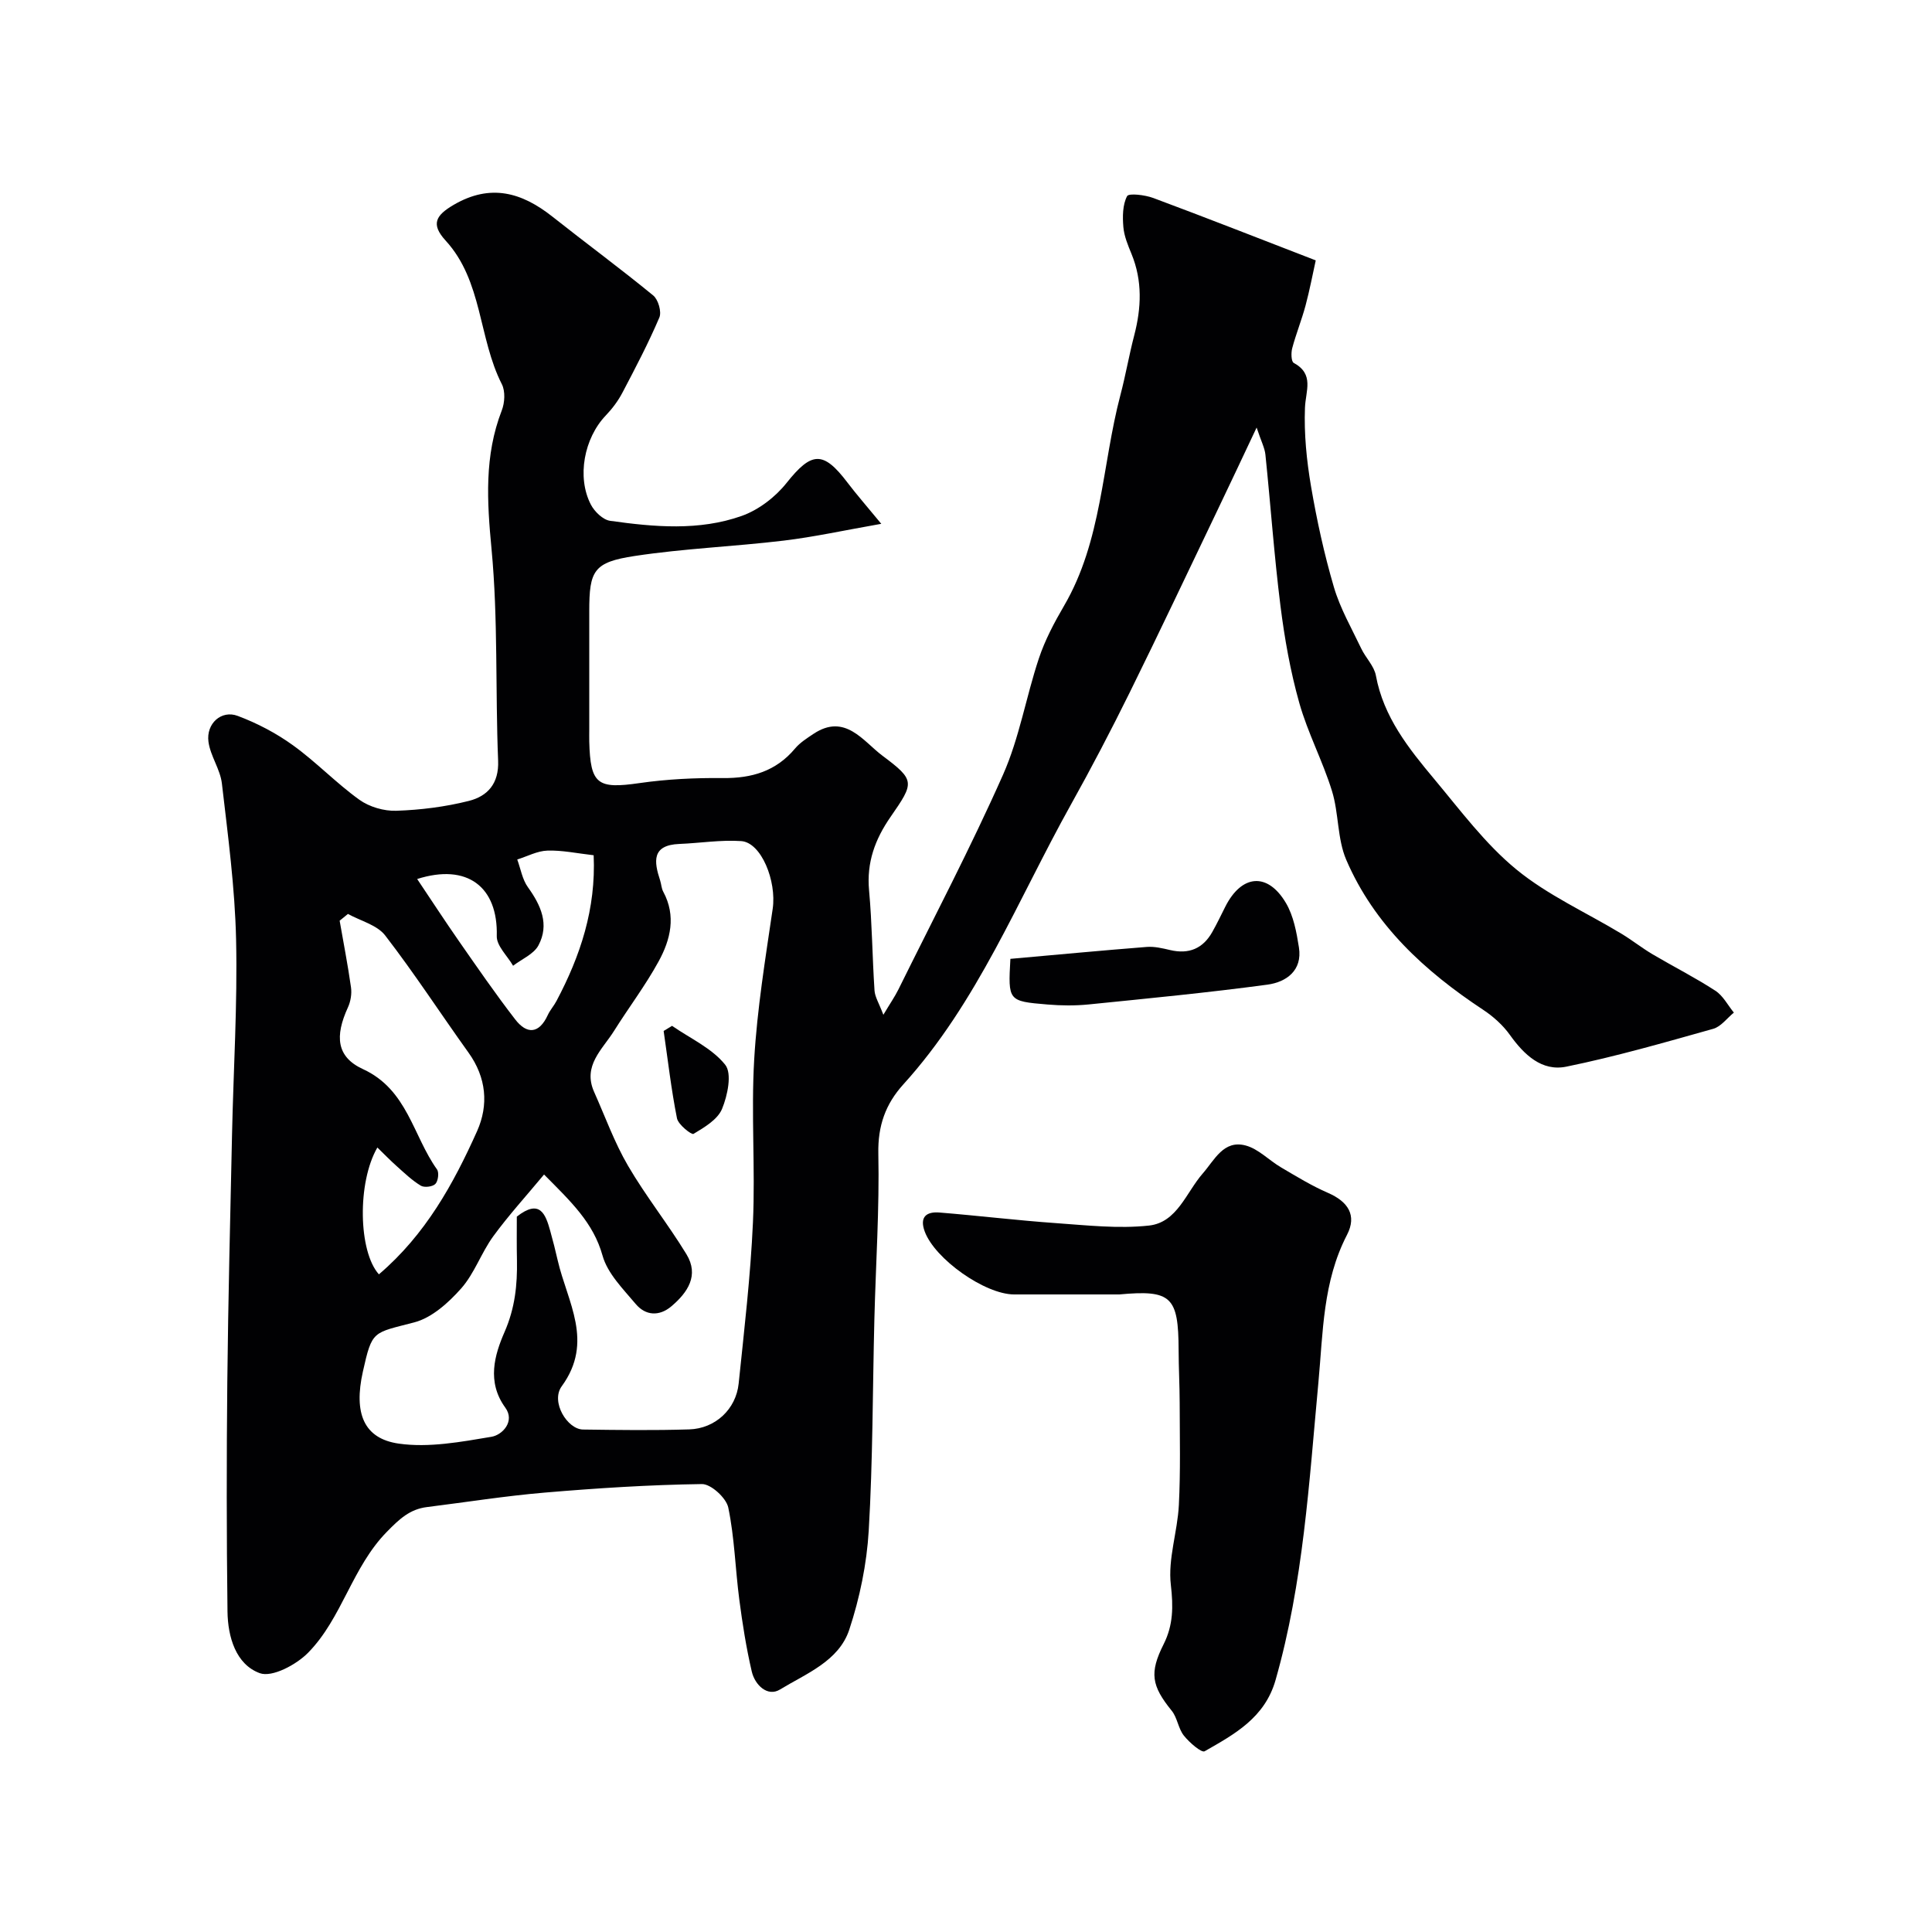<svg enable-background="new 0 0 400 400" viewBox="0 0 400 400" xmlns="http://www.w3.org/2000/svg"><g fill="#010103"><path d="m182.46 108.45c-7.63 1.34-13.89 2.72-20.22 3.48-10.26 1.23-20.63 1.63-30.83 3.18-8.51 1.29-9.41 3.01-9.41 11.42v24.5c0 .83-.02 1.67 0 2.5.23 8.88 1.69 9.86 10.4 8.6 5.69-.82 11.51-1.1 17.27-1.04 5.97.06 10.99-1.41 14.93-6.11 1.02-1.22 2.47-2.14 3.82-3.04 6.55-4.36 10.3 1.55 14.28 4.52 6.81 5.09 6.62 5.55 1.68 12.67-3.21 4.63-4.98 9.43-4.45 15.2.63 6.89.67 13.84 1.13 20.75.09 1.33.92 2.61 1.83 5.02 1.4-2.35 2.37-3.74 3.12-5.25 7.3-14.78 14.98-29.4 21.66-44.46 3.38-7.62 4.76-16.11 7.42-24.08 1.26-3.78 3.17-7.39 5.19-10.85 7.9-13.51 7.85-29.11 11.69-43.68 1.08-4.08 1.79-8.26 2.86-12.35 1.48-5.7 1.72-11.28-.56-16.85-.74-1.8-1.53-3.68-1.69-5.58-.18-2.14-.17-4.59.77-6.39.34-.66 3.7-.26 5.42.38 10.94 4.07 21.81 8.35 33.64 12.92-.63 2.84-1.25 6.13-2.11 9.35-.8 2.98-1.97 5.86-2.76 8.83-.26.96-.21 2.76.31 3.04 4.31 2.35 2.47 5.76 2.33 9.28-.21 5.4.34 10.91 1.25 16.26 1.2 7.03 2.73 14.05 4.74 20.89 1.3 4.42 3.67 8.53 5.67 12.73.91 1.91 2.65 3.59 3.02 5.56 1.58 8.61 6.79 15.11 12.12 21.49 5.39 6.45 10.52 13.37 16.94 18.65 6.51 5.35 14.49 8.92 21.79 13.33 2.2 1.33 4.22 2.94 6.43 4.25 4.32 2.55 8.81 4.82 13.01 7.55 1.59 1.03 2.57 2.99 3.83 4.53-1.42 1.15-2.67 2.91-4.29 3.36-10.08 2.83-20.16 5.74-30.4 7.83-5.07 1.04-8.74-2.46-11.68-6.57-1.45-2.03-3.46-3.83-5.55-5.21-12.08-7.98-22.53-17.54-28.34-31.06-1.87-4.36-1.52-9.63-2.95-14.24-1.91-6.19-5.02-12.02-6.77-18.24-1.84-6.53-3.04-13.3-3.89-20.05-1.31-10.41-2.04-20.9-3.12-31.34-.14-1.39-.86-2.71-1.82-5.61-3.12 6.6-5.62 11.94-8.18 17.27-6.01 12.54-11.94 25.11-18.09 37.57-3.88 7.86-7.94 15.63-12.21 23.28-10.96 19.65-19.27 40.9-34.68 57.89-3.66 4.04-5.28 8.55-5.16 14.3.24 11.42-.53 22.86-.82 34.3-.37 14.6-.31 29.22-1.17 43.79-.41 6.9-1.86 13.92-4.03 20.49-2.16 6.53-8.94 9.09-14.35 12.39-2.58 1.57-5.19-.94-5.84-3.75-1.14-4.91-1.93-9.91-2.58-14.9-.83-6.34-.98-12.8-2.28-19.03-.42-1.99-3.58-4.88-5.45-4.86-10.87.15-21.75.85-32.59 1.77-8.14.69-16.22 1.98-24.33 2.99-3.57.44-5.72 2.48-8.29 5.1-7.24 7.36-9.29 17.89-16.32 25.05-2.44 2.49-7.47 5.18-10.02 4.24-4.96-1.82-6.61-7.52-6.68-12.76-.2-15.83-.2-31.66-.04-47.49.18-17.1.61-34.2.98-51.3.29-13.43 1.14-26.88.84-40.3-.24-10.8-1.69-21.59-2.94-32.35-.34-2.94-2.38-5.68-2.78-8.63-.51-3.78 2.68-6.64 6.06-5.36 4.03 1.51 7.98 3.58 11.46 6.1 4.79 3.45 8.92 7.81 13.71 11.25 2.07 1.49 5.11 2.38 7.66 2.29 5.03-.17 10.14-.81 15.02-2.04 3.85-.97 6.26-3.56 6.06-8.34-.59-14.59.01-29.27-1.36-43.77-.94-9.9-1.53-19.33 2.12-28.74.62-1.6.75-3.96.02-5.41-4.88-9.56-3.97-21.36-11.64-29.74-3.15-3.44-2.02-5.25 1.66-7.41 7.61-4.44 14.08-2.59 20.44 2.44 6.92 5.48 14.04 10.72 20.87 16.32 1.04.85 1.78 3.4 1.27 4.57-2.26 5.3-4.95 10.43-7.64 15.55-.9 1.72-2.12 3.34-3.46 4.74-4.47 4.68-6.03 12.74-3.08 18.44.76 1.46 2.5 3.15 3.99 3.36 9.12 1.28 18.41 2.12 27.26-1.02 3.48-1.24 6.94-3.89 9.26-6.81 5.17-6.49 7.57-6.75 12.61-.1 1.86 2.45 3.89 4.76 7.01 8.55zm-75.46 143.44c4.75-3.73 5.94-.57 6.91 2.92.57 2.04 1.09 4.09 1.56 6.15 1.98 8.59 7.57 16.81.83 26.05-2.34 3.2 1.15 8.92 4.42 8.96 7.33.1 14.67.2 21.99-.03 5.39-.17 9.67-4.18 10.22-9.48 1.15-11.11 2.46-22.24 2.96-33.39.5-11.23-.4-22.53.26-33.75.61-10.43 2.31-20.82 3.83-31.18.83-5.71-2.35-13.71-6.52-14-4.24-.29-8.54.42-12.81.59-5.74.23-5.27 3.64-3.98 7.54.25.77.27 1.65.65 2.35 2.71 5.02 1.5 9.94-.96 14.43-2.73 4.99-6.2 9.56-9.23 14.39-2.41 3.85-6.55 7.2-4.12 12.64 2.29 5.12 4.2 10.46 7.01 15.27 3.69 6.32 8.3 12.09 12.11 18.34 2.65 4.36.25 7.91-3.13 10.77-2.51 2.12-5.34 1.95-7.39-.49-2.61-3.11-5.83-6.31-6.86-10.01-1.91-6.84-6.55-11.18-12.11-16.79-3.67 4.42-7.34 8.44-10.53 12.81-2.48 3.41-3.88 7.68-6.64 10.79-2.61 2.94-6.06 6.06-9.69 7.01-8.62 2.26-8.72 1.56-10.65 10.2-1.93 8.63.18 13.88 7.46 14.91 6.22.88 12.85-.36 19.17-1.42 2.25-.38 4.92-3.19 2.86-6.03-3.89-5.35-2.22-10.94-.16-15.66 2.17-4.97 2.66-9.74 2.57-14.86-.07-3.02-.03-6.02-.03-9.03zm-28.55 11.95c9.65-8.24 15.42-18.71 20.32-29.64 2.43-5.43 1.93-11.1-1.76-16.25-5.79-8.07-11.2-16.42-17.26-24.27-1.68-2.18-5.09-3.01-7.71-4.46-.57.47-1.14.93-1.72 1.4.8 4.6 1.7 9.18 2.35 13.8.19 1.34-.07 2.92-.64 4.16-2.72 5.94-2.39 10.24 3.12 12.77 9.22 4.24 10.34 13.8 15.33 20.77.46.65.23 2.43-.35 3.01s-2.28.79-3.01.35c-1.79-1.08-3.34-2.57-4.92-3.98-1.37-1.22-2.65-2.54-4.07-3.92-4.2 7.25-3.93 21.55.32 26.26zm7.92-81.85c2.97 4.43 5.72 8.65 8.6 12.79 3.82 5.48 7.61 10.99 11.69 16.27 2.41 3.13 4.94 3.04 6.75-.89.47-1.03 1.27-1.9 1.8-2.91 4.95-9.34 8.2-19.1 7.7-30.18-3.43-.39-6.51-1.06-9.57-.96-2.1.06-4.16 1.19-6.25 1.84.71 1.93 1.05 4.13 2.21 5.74 2.71 3.76 4.48 7.72 2.18 12.04-.97 1.82-3.46 2.84-5.25 4.22-1.18-2.05-3.43-4.12-3.38-6.14.28-10.2-6.1-15.12-16.48-11.82z"/><path d="m231.74 268c-7.26 0-14.52.01-21.78 0-6.05-.01-16.41-7.34-18.51-13.04-1.12-3.05.4-4.14 3.07-3.92 8.02.65 16.01 1.62 24.04 2.19 6.43.45 12.97 1.2 19.32.51 5.84-.64 7.7-6.86 11.14-10.79 2.44-2.78 4.3-7 8.87-5.79 2.65.7 4.84 3.07 7.33 4.53 3.18 1.87 6.35 3.82 9.72 5.28 4.14 1.8 6.05 4.63 3.94 8.7-5.02 9.69-4.95 20.17-5.92 30.57-1.93 20.67-3.12 41.44-8.87 61.6-2.23 7.82-8.5 11.21-14.68 14.74-.65.37-3.18-1.82-4.31-3.25-1.16-1.46-1.34-3.7-2.51-5.14-4.18-5.16-4.66-7.84-1.67-13.78 1.99-3.95 2.01-7.79 1.49-12.28-.63-5.36 1.38-10.98 1.66-16.52.36-7.03.18-14.09.17-21.14-.01-3.65-.21-7.3-.22-10.96-.04-11.03-1.47-12.51-12.28-11.51z"/><path d="m209.19 198.52c9.67-.86 18.96-1.74 28.26-2.47 1.58-.12 3.24.28 4.82.65 3.87.91 6.78-.3 8.72-3.74.96-1.7 1.81-3.48 2.69-5.23 3.38-6.71 8.77-7.19 12.56-.77 1.58 2.68 2.2 6.06 2.69 9.2.75 4.8-2.64 7.17-6.52 7.7-12.3 1.66-24.67 2.85-37.03 4.1-2.82.28-5.7.25-8.53.01-8.15-.68-8.14-.75-7.66-9.45z"/><path d="m139.14 212.39c3.77 2.61 8.27 4.63 11.01 8.06 1.44 1.81.49 6.36-.66 9.14-.92 2.21-3.66 3.82-5.91 5.17-.4.24-3.16-1.91-3.42-3.23-1.19-5.97-1.88-12.05-2.76-18.08.58-.35 1.16-.71 1.74-1.06z"/></g></svg>